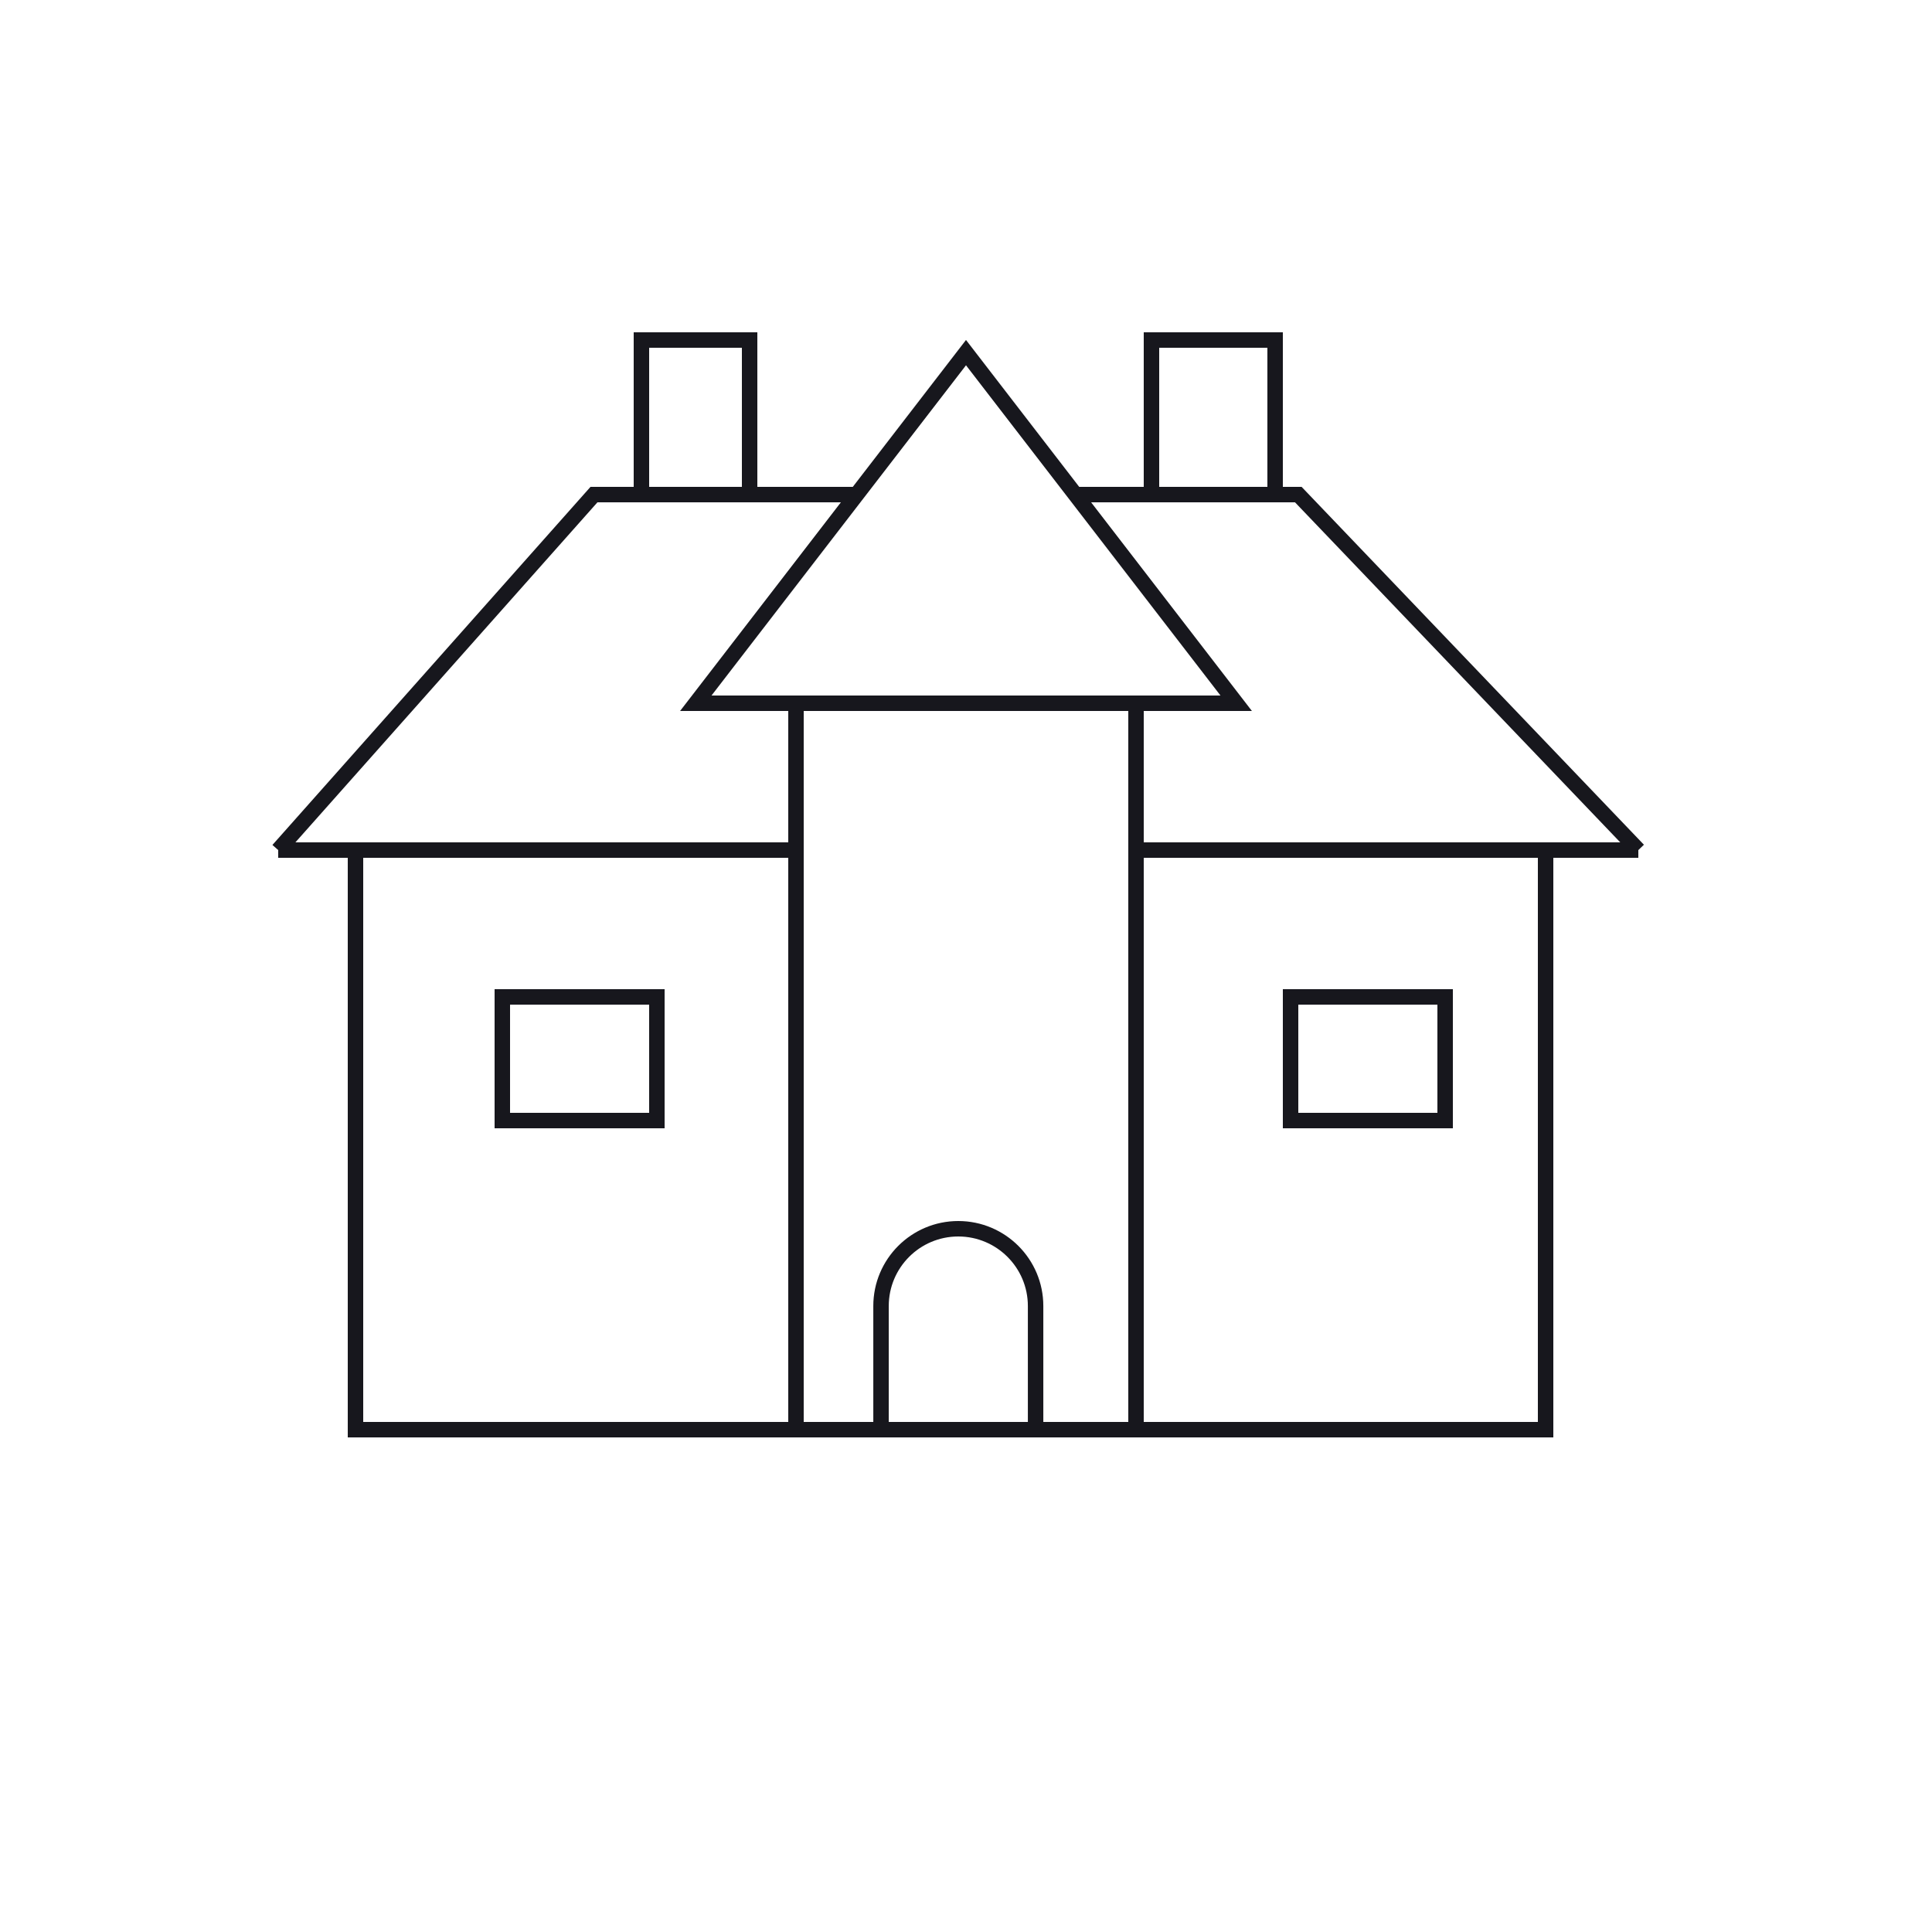 <svg width="48" height="48" viewBox="0 0 48 48" fill="none" xmlns="http://www.w3.org/2000/svg">
<path d="M6.912 21.12L14.757 12.288H21.292M40.704 21.12L32.256 12.288H26.684" stroke="#17171D" stroke-width="0.384"/>
<path d="M6.912 21.12L19.968 21.12" stroke="#17171D" stroke-width="0.384"/>
<path d="M28.032 21.12L40.704 21.12" stroke="#17171D" stroke-width="0.384"/>
<rect x="12.48" y="24.768" width="3.84" height="3.072" stroke="#17171D" stroke-width="0.384"/>
<rect x="32.064" y="24.768" width="3.84" height="3.072" stroke="#17171D" stroke-width="0.384"/>
<path d="M30.713 17.472H17.287L24 8.761L30.713 17.472Z" stroke="#17171D" stroke-width="0.384"/>
<rect x="19.776" y="17.472" width="8.448" height="18.048" stroke="#17171D" stroke-width="0.384"/>
<path d="M19.341 21.12H8.832V35.52H38.4V21.12H28.425" stroke="#17171D" stroke-width="0.384"/>
<rect x="18.624" y="8.448" width="3.84" height="2.688" transform="rotate(90 18.624 8.448)" stroke="#17171D" stroke-width="0.384"/>
<rect x="31.68" y="8.448" width="3.84" height="3.072" transform="rotate(90 31.68 8.448)" stroke="#17171D" stroke-width="0.384"/>
<path d="M23.809 30.528C24.869 30.529 25.729 31.388 25.729 32.448V35.52H21.889V32.448C21.889 31.388 22.748 30.528 23.809 30.528Z" stroke="#17171D" stroke-width="0.384"/>
</svg>
